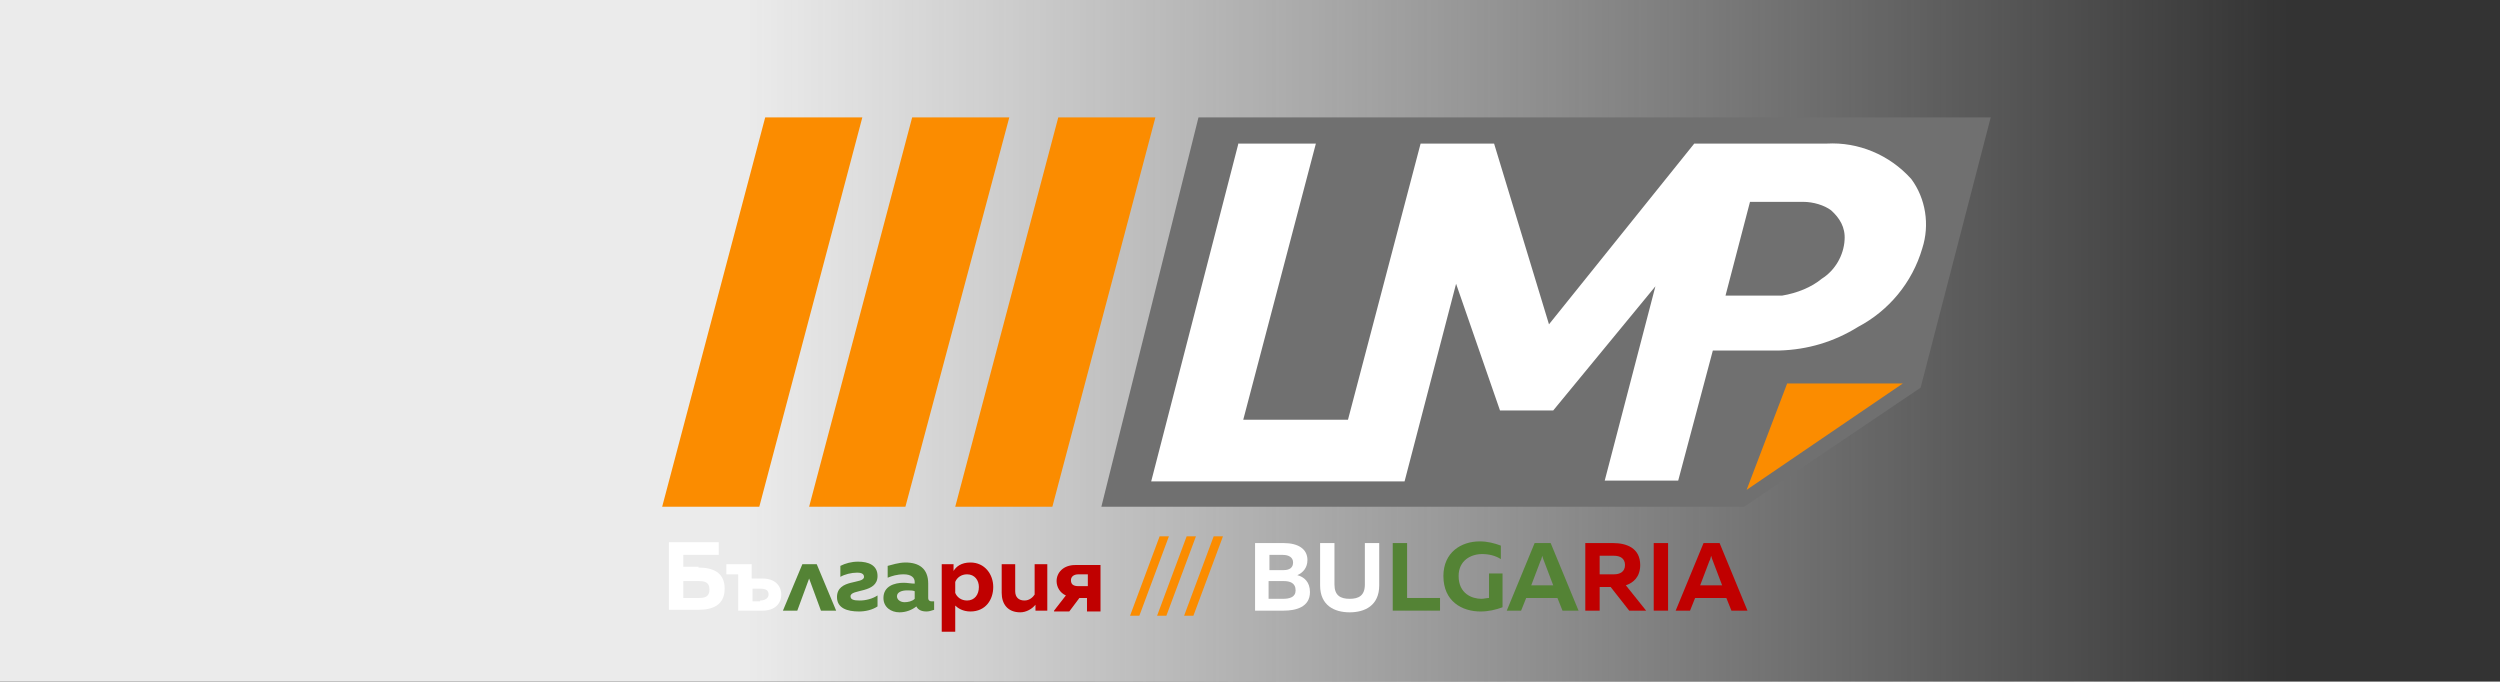 <?xml version="1.0" encoding="utf-8"?>
<!-- Generator: Adobe Illustrator 21.1.0, SVG Export Plug-In . SVG Version: 6.00 Build 0)  -->
<svg version="1.1" id="Layer_1" xmlns="http://www.w3.org/2000/svg" xmlns:xlink="http://www.w3.org/1999/xlink" x="0px" y="0px"
	 viewBox="0 0 296 80.7" style="enable-background:new 0 0 296 80.7;" xml:space="preserve">
<rect x="0" y="0" width="296" height="80.7" fill="#333333" stroke="none"/>
<style type="text/css">
	.st0{fill:url(#SVGID_1_);}
	.st1{fill:#FB8C00;}
	.st2{fill:#707070;}
	.st3{fill:#FFFFFF;}
	.st4{fill:#548335;}
	.st5{fill:#C00000;}
	.st6{fill:#EBEBEB;}
</style>
<linearGradient id="SVGID_1_" gradientUnits="userSpaceOnUse" x1="88.455" y1="40.35" x2="271.017" y2="40.35">
	<stop  offset="0" style="stop-color:#EBEBEB"/>
	<stop  offset="1" style="stop-color:#F2F2F2;stop-opacity:0"/>
</linearGradient>
<rect x="-73.6" class="st0" width="347" height="80.7"/>
<g>
	<g>
		<path class="st1" d="M89.9,60H78.4l12.2-46.1h11.5L89.9,60z"/>
		<path class="st1" d="M107.2,60H95.8L108,13.9h11.5L107.2,60z"/>
		<path class="st1" d="M124.6,60h-11.5l12.2-46.1h11.5L124.6,60z"/>
		<polygon class="st2" points="206.5,60 130.4,60 141.9,13.9 235.7,13.9 227.4,45.9 		"/>
		<path class="st3" d="M226.3,21.2c-2.6-2.9-6.3-4.4-10-4.2h-15.7l-17.2,21.4L176.9,17h-8.7l-8.6,32.7h-12.4l8.6-32.7h-9.2v0.1
			L136.3,57h30l6.1-23.4l5.2,15h6.3L196,33.9l-6,23h8.7l4.1-15.4h7.9c3.3-0.1,6.4-1,9.3-2.8c3.6-1.9,6.4-5.2,7.6-9.3
			C228.5,26.6,228,23.5,226.3,21.2z M215.7,33c-1.2,1-2.9,1.7-4.7,2h-6.7l2.9-11.1h6.3c1.2,0,2.5,0.4,3.3,1c1,0.9,1.7,2,1.6,3.5
			C218.3,30.2,217.3,32,215.7,33z"/>
		<g>
			<path class="st3" d="M82.7,67.2c1.6,0,3.1,0.5,3.1,2.5c0,2-1.5,2.5-3.1,2.5h-3.5v-8h5.9v1.5h-4.2v1.4H82.7z M82.7,70.8
				c0.7,0,1.3-0.1,1.3-1c0-0.9-0.6-1-1.3-1h-1.8v2H82.7z"/>
			<path class="st3" d="M90.3,68.5c1.4,0,2.2,0.8,2.2,1.9c0,1.1-0.8,1.9-2.2,1.9h-2.9V68h-1.4v-1.2h3v1.7H90.3z M90,71.1
				c0.6,0,1-0.3,1-0.7c0-0.5-0.3-0.7-1-0.7h-0.9v1.5H90z"/>
			<path class="st4" d="M97.2,72.3l-1.4-3.8l-1.4,3.8h-1.7l2.3-5.5h1.7l2.3,5.5H97.2z"/>
			<path class="st4" d="M101.7,72.4c-1.4,0-2.6-0.4-2.6-1.7c0-2.2,3.2-1.5,3.2-2.4c0-0.4-0.4-0.5-0.8-0.5c-0.7,0-1.5,0.2-2,0.5v-1.3
				c0.6-0.3,1.3-0.5,2.1-0.5c1.2,0,2.3,0.4,2.3,1.7c0,2.1-3.2,1.5-3.2,2.4c0,0.4,0.4,0.5,1.1,0.5c0.7,0,1.5-0.2,2.1-0.6v1.3
				C103.3,72.2,102.5,72.4,101.7,72.4z"/>
			<path class="st4" d="M110.3,71.2c0.1,0,0.2,0,0.3,0v1c-0.3,0.1-0.6,0.2-0.9,0.2c-0.6,0-1-0.2-1.2-0.6c-0.5,0.4-1.2,0.7-2,0.7
				c-1,0-1.9-0.6-1.9-1.7c0-1.4,1.3-1.8,2.4-1.8c0.4,0,0.9,0.1,1.3,0.1v-0.2c0-0.5-0.4-0.9-1.3-0.9c-0.8,0-1.4,0.2-1.9,0.4V67
				c0.4-0.1,1.3-0.4,2.1-0.4c1.6,0,2.7,0.7,2.7,2.5v1.7C109.9,71.1,110.1,71.2,110.3,71.2z M106.2,70.6c0,0.4,0.4,0.7,0.9,0.7
				c0.4,0,0.9-0.1,1.2-0.4V70c-0.2-0.1-0.6-0.1-0.9-0.1C106.8,69.9,106.2,70.1,106.2,70.6z"/>
			<path class="st5" d="M114.9,66.6c1.7,0,2.7,1.4,2.7,2.9c0,1.5-0.9,2.9-2.7,2.9c-0.9,0-1.5-0.4-1.8-0.7v3.1h-1.6v-8h1.4v0.8
				C113.2,67.1,113.8,66.6,114.9,66.6z M114.5,68c-0.7,0-1.2,0.4-1.4,0.9v1.3c0.2,0.5,0.7,0.9,1.4,0.9c0.9,0,1.4-0.7,1.4-1.6
				C115.9,68.7,115.4,68,114.5,68z"/>
			<path class="st5" d="M124,66.8v5.5h-1.4v-0.7c-0.4,0.5-1.1,0.9-1.8,0.9c-1.5,0-2.2-1-2.2-2.3v-3.4h1.6V70c0,0.7,0.4,1.1,1.1,1.1
				c0.6,0,1-0.4,1.2-0.7v-3.6H124z"/>
			<path class="st5" d="M124.8,72.3l1.4-1.8c-0.7-0.3-1.1-1-1.1-1.7c0-1,0.8-1.9,2.2-1.9h3v5.5h-1.6v-1.6h-0.9l-1.2,1.6H124.8z
				 M127.7,69.4h1.1V68h-1.1c-0.6,0-0.9,0.3-0.9,0.7C126.8,69.2,127.1,69.4,127.7,69.4z"/>
			<path class="st1" d="M133.8,72.9l3.5-9.4h1.1l-3.5,9.4H133.8z"/>
			<path class="st1" d="M137,72.9l3.5-9.4h1.1l-3.5,9.4H137z"/>
			<path class="st1" d="M140.2,72.9l3.5-9.4h1.1l-3.5,9.4H140.2z"/>
			<path class="st3" d="M152,64.3c1.7,0,2.8,0.7,2.8,2c0,0.9-0.5,1.5-1.2,1.8c0.8,0.2,1.5,0.8,1.5,2c0,1.8-1.7,2.2-3.1,2.2h-3.4v-8
				H152z M152,68.8h-1.8v2.1h1.7c0.8,0,1.5-0.2,1.5-1C153.4,69,152.7,68.8,152,68.8z M151.9,65.7h-1.6v1.8h1.7
				c0.7,0,1.1-0.3,1.1-0.9C153.1,66,152.6,65.7,151.9,65.7z"/>
			<path class="st3" d="M163.3,64.3v5c0,2.4-1.7,3.2-3.5,3.2c-1.8,0-3.5-0.8-3.5-3.2v-5h1.7v4.9c0,1.3,0.7,1.7,1.8,1.7
				c1.1,0,1.8-0.4,1.8-1.7v-4.9H163.3z"/>
			<path class="st4" d="M166.6,64.3v6.5h3.9v1.5h-5.6v-8H166.6z"/>
			<path class="st4" d="M175.2,64.1c0.9,0,1.7,0.2,2.5,0.5v1.6c-0.6-0.4-1.4-0.6-2.2-0.6c-1.4,0-2.8,0.8-2.8,2.6
				c0,2.1,1.6,2.7,2.7,2.7c0.3,0,0.6-0.1,0.9-0.1v-2.9h1.6v4c-0.8,0.3-1.7,0.5-2.6,0.5c-2.2,0-4.4-1.2-4.4-4.2
				C170.9,65.4,173,64.1,175.2,64.1z"/>
			<path class="st4" d="M178.4,72.3l3.3-8h1.9l3.3,8H185l-0.6-1.5h-3.7l-0.6,1.5H178.4z M181.3,69.3h2.6l-1.1-2.9
				c-0.1-0.2-0.1-0.3-0.2-0.6c-0.1,0.3-0.1,0.5-0.2,0.6L181.3,69.3z"/>
			<path class="st5" d="M187.7,72.3v-8h3.3c1.6,0,3.2,0.6,3.2,2.6c0,1.4-0.8,2.1-1.7,2.4l2.4,3h-2l-2.2-2.8h-1.3v2.8H187.7z
				 M189.4,68h1.7c0.7,0,1.3-0.3,1.3-1.1c0-0.8-0.6-1.1-1.3-1.1h-1.7V68z"/>
			<path class="st5" d="M197.5,64.3v8h-1.7v-8H197.5z"/>
			<path class="st5" d="M198.4,72.3l3.3-8h1.9l3.3,8H205l-0.6-1.5h-3.7l-0.6,1.5H198.4z M201.3,69.3h2.6l-1.1-2.9
				c-0.1-0.2-0.1-0.3-0.2-0.6c-0.1,0.3-0.1,0.5-0.2,0.6L201.3,69.3z"/>
		</g>
	</g>
	<polygon class="st1" points="211.6,45.4 206.8,58 225.3,45.4 211.6,45.4 	"/>
</g>
<rect x="-341.1" class="st6" width="267.5" height="80.7"/>
</svg>
